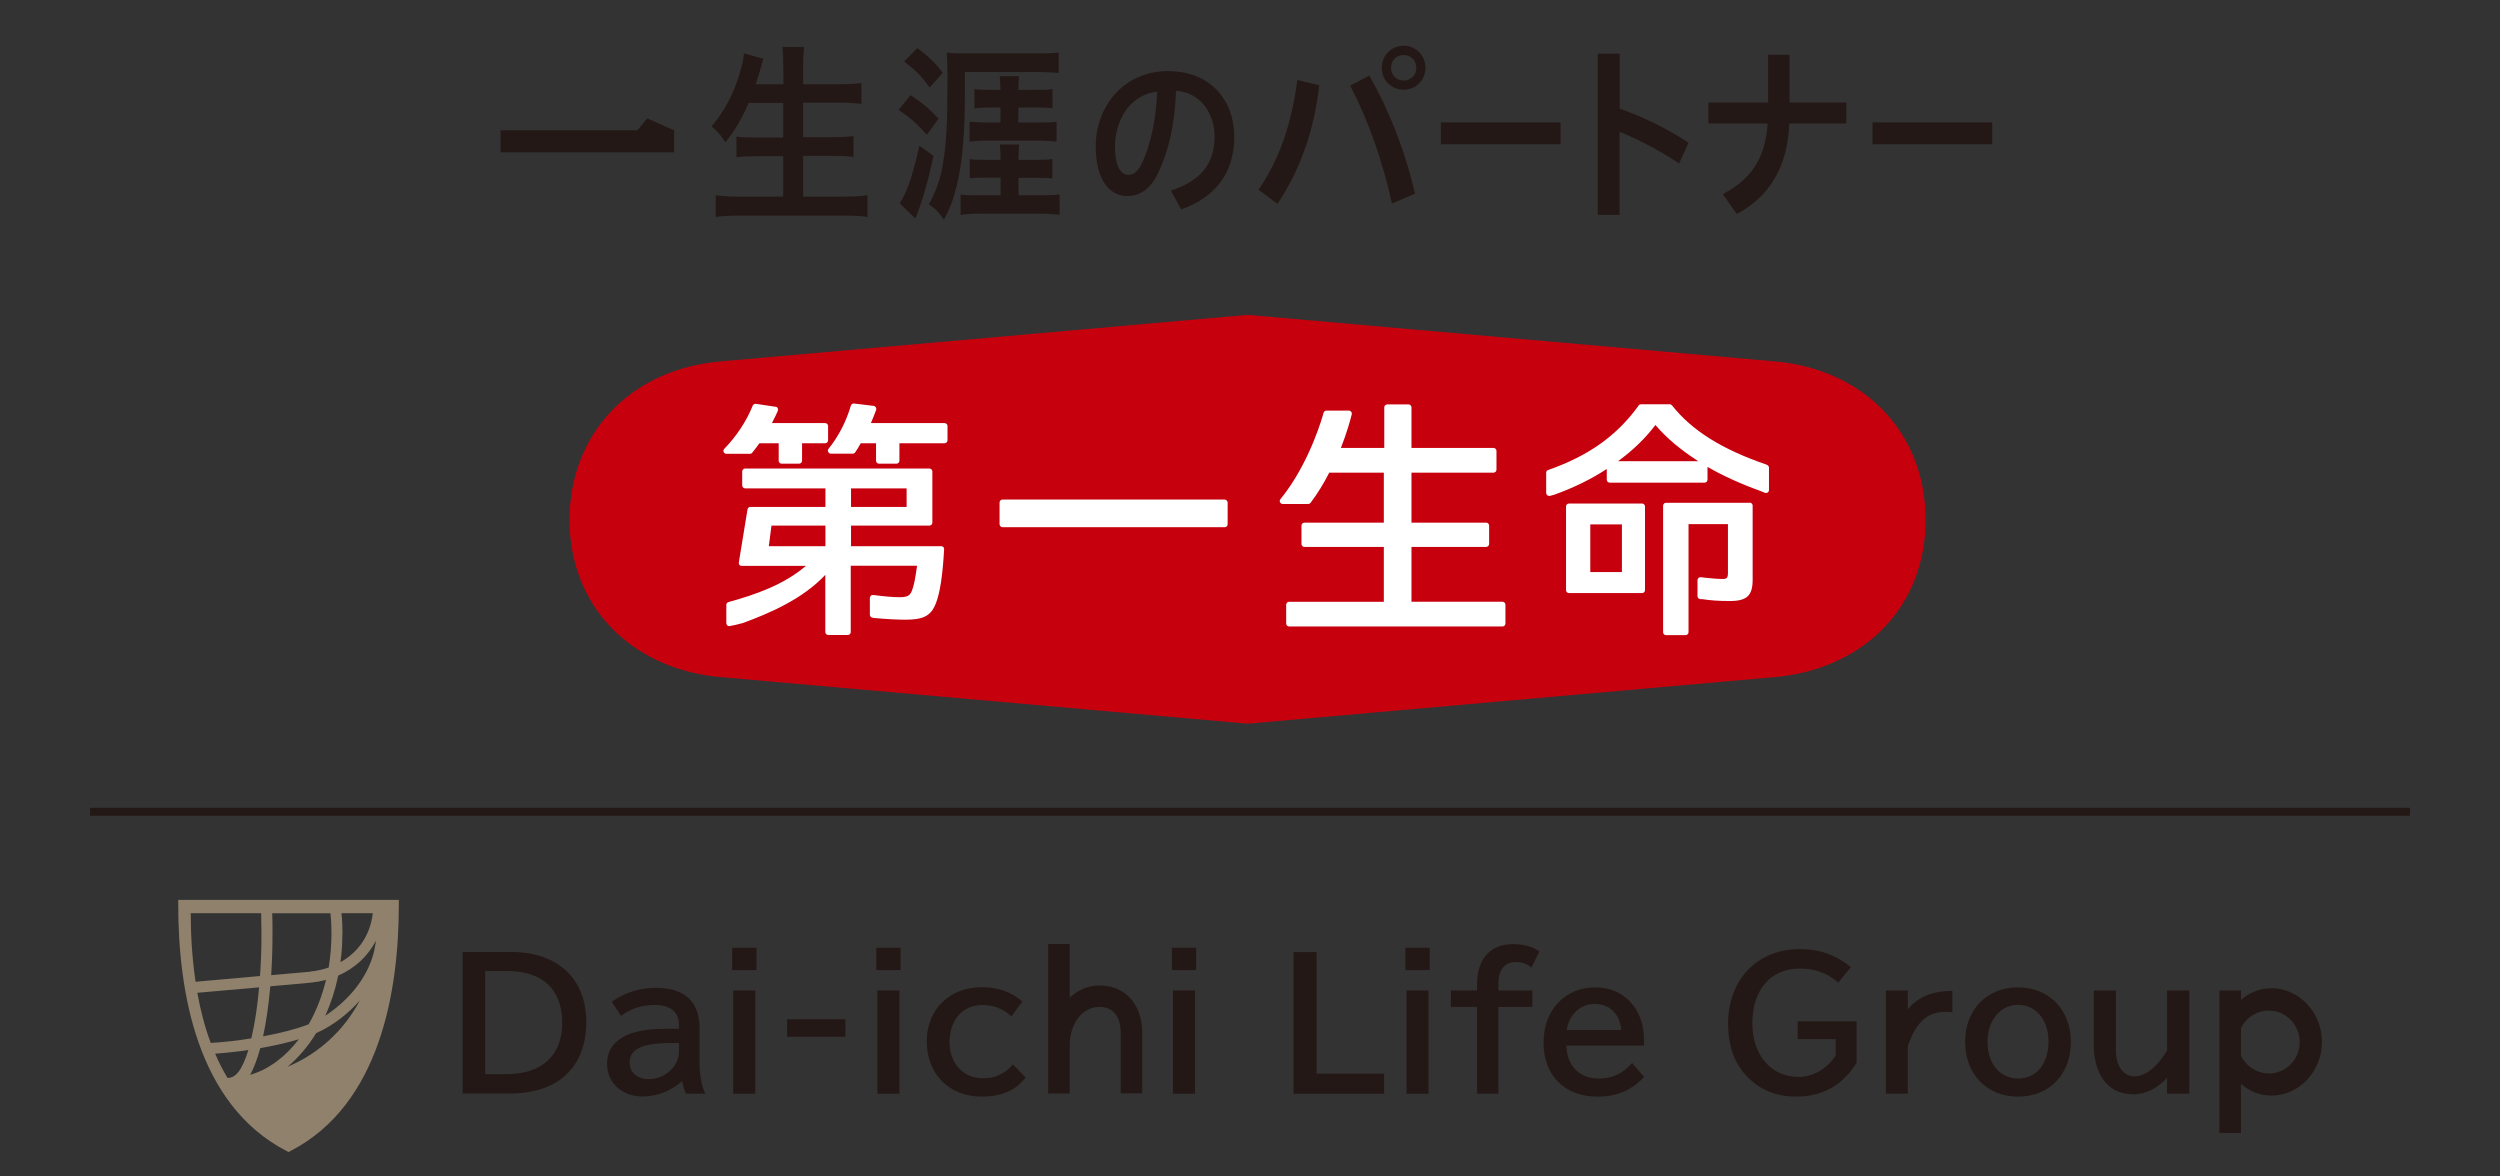 <?xml version="1.0" encoding="UTF-8"?><svg id="b" xmlns="http://www.w3.org/2000/svg" viewBox="0 0 170 80"><rect x="0" y="0" width="170" height="80" fill="#333333" stroke="none"/><defs><style>.d,.e{fill:none;}.f{fill:#fff;}.g{fill:#90816c;}.h{fill:#c7000d;}.i{fill:#231815;}.e{stroke:#231815;stroke-miterlimit:10;stroke-width:.54px;}</style></defs><g id="c"><g><path class="g" d="m12.12,61.19v.33c0,5.9,1.27,13.59,7.35,16.74l.15.08.15-.08c6.07-3.15,7.35-10.84,7.35-16.74v-.33h-15Zm4.89,11.9c.25-.45.48-1.06.69-1.82h.02c.91-.16,1.8-.36,2.6-.6-.91,1.19-2.04,2.05-3.31,2.42Zm1.37-6.02l2.76-.25c.36-.04.7-.1,1.03-.19-.27,1.11-.67,2.13-1.18,3.02-.85.33-1.95.61-3.1.82.22-1,.38-2.16.49-3.4Zm3.74,2c.38-.84.68-1.76.88-2.73,1.14-.5,2.02-1.32,2.56-2.37-.19,1.91-1.44,3.78-3.44,5.1Zm-2.57,3.47c.74-.61,1.4-1.39,1.95-2.29,1.11-.48,2.18-1.32,2.97-2.22-1.06,2.02-2.8,3.63-4.92,4.51Zm3.74-9.05c0-.47-.02-.94-.07-1.39h2.13c-.17,1.47-.96,2.64-2.2,3.33.09-.63.13-1.28.13-1.94Zm-2.22,2.59l-2.63.23c.06-.91.09-1.85.09-2.82,0-.47,0-.94-.02-1.39h3.96c.05.46.07.92.07,1.39,0,.79-.07,1.56-.19,2.3-.39.14-.82.23-1.27.28Zm-8.1-3.98h4.79c.01.46.02.92.02,1.39,0,.99-.03,1.96-.1,2.88l-4.38.39c-.24-1.6-.33-3.19-.33-4.67Zm.45,5.41l4.2-.37c-.11,1.28-.29,2.46-.53,3.47h0c-.97.16-1.93.26-2.76.31-.41-1.1-.7-2.24-.91-3.4Zm2.06,5.8c-.26-.41-.61-1.09-.85-1.66.7-.05,1.47-.13,2.26-.25-.44,1.42-.88,1.9-1.41,1.9Z"/><line class="e" x1="6.12" y1="55.2" x2="163.88" y2="55.2"/><g><path class="h" d="m84.84,49.21l36.09-3.19c5.84-.63,10.01-4.75,10.01-10.67s-4.17-10.27-10.32-10.78l-35.78-3.16-35.78,3.16c-6.16.51-10.33,4.89-10.33,10.78s4.17,10.04,10.01,10.67l36.1,3.19"/><path class="i" d="m54.61,13.35v-2.75h2.01c.54,0,1,.02,1.42.07v-1.42c-.38.05-.85.08-1.43.08h-2v-2.35h2.45c.55,0,1.03.03,1.52.08v-1.41c-.47.05-.97.08-1.56.08h-2.41v-.98c0-.7.02-1.12.07-1.55h-1.48c.05.47.07.88.07,1.55v.98h-1.88c.15-.46.24-.77.3-.97.09-.33.2-.66.22-.76l-1.32-.37c-.04.38-.09.66-.25,1.21-.39,1.43-1.1,2.77-1.96,3.76.38.29.65.61.95,1.08.65-.81,1.1-1.59,1.58-2.68h2.35v2.35h-1.8c-.63,0-1-.01-1.38-.06v1.4c.4-.05.85-.07,1.41-.07h1.77v2.75h-2.97c-.61,0-1.12-.03-1.62-.09v1.47c.54-.07,1.04-.09,1.65-.09h7.09c.62,0,1.04.02,1.58.09v-1.47c-.46.06-.96.09-1.61.09h-2.79"/><path class="i" d="m69.26,13.29v-1.2h1.16c.53,0,.85.01,1.14.05v-1.33c-.28.05-.58.06-1.14.06h-1.16v-.07c0-.33.01-.67.05-.97h-1.32c.02.23.05.61.05.98v.06h-.96c-.61,0-.89-.01-1.14-.05v1.3c.33-.03.55-.04,1.14-.04h.96v1.2h-1.49c-.57,0-.95-.01-1.23-.05v1.38c.38-.05.75-.08,1.27-.08h4.2c.49,0,.87.03,1.26.08v-1.38c-.32.04-.69.05-1.24.05h-1.54"/><path class="i" d="m67.02,8.33c-.41,0-.78-.03-1.09-.06v1.36c.35-.04.75-.07,1.04-.07h3.66c.46,0,.85.03,1.22.07v-1.35c-.31.04-.56.05-1.1.05h-1.5v-1.02h1.23c.47,0,.78.01,1.09.06v-1.32c-.31.06-.56.06-1.09.06h-1.23q.01-.67.05-.93h-1.32c.02.21.05.52.05.93h-.71c-.48,0-.77,0-1.06-.06v1.32c.31-.04.63-.06,1.06-.06h.71v1.02h-1.01"/><path class="i" d="m65.61,4.9h5.07c.44,0,.91.03,1.31.06v-1.39c-.38.05-.73.06-1.33.06h-5.11c-.53,0-.8-.01-1.17-.05.03.49.05,1.21.05,1.57l-.02,2.33c-.02,1.89-.21,3.64-.51,4.65-.2.68-.44,1.25-.74,1.76.49.34.66.52,1.03,1.05.41-.77.66-1.42.88-2.37.37-1.5.54-3.48.54-6.17v-1.51"/><path class="i" d="m62.52,9.91c-.45,2.01-.85,3.19-1.34,3.91l1.06,1.04c.4-.92.85-2.45,1.24-4.26l-.97-.7"/><path class="i" d="m63.22,5.95l.89-1c-.54-.71-.9-1.05-1.73-1.68l-.9.91c.83.64,1.09.91,1.74,1.76"/><path class="i" d="m63.03,9.16l.79-1.09c-.75-.79-1.09-1.06-1.91-1.6l-.8,1c.84.58,1.22.92,1.92,1.7"/><path class="i" d="m79.48,4.83c-3.13,0-4.97,2.46-4.97,5.12,0,2.29.94,3.38,2.14,3.38.87,0,1.61-.46,2.17-1.71.63-1.36,1.07-3.12,1.15-5.45,1.75.13,2.62,1.64,2.62,3.11,0,1.83-.89,2.99-2.97,3.68l.7,1.28c2.28-.81,3.61-2.43,3.61-4.95s-1.69-4.45-4.44-4.45m-1.83,6.24c-.31.65-.61.81-.96.81-.4,0-.88-.42-.88-1.94,0-1.64.91-3.48,2.87-3.72-.09,2.04-.46,3.59-1.02,4.85Z"/><path class="i" d="m85.58,12.9l1.29.96c1.52-2.3,2.46-4.83,2.84-8.06l-1.49-.36c-.41,3.14-1.28,5.47-2.63,7.45"/><path class="i" d="m95.45,3.11c-.84,0-1.49.66-1.49,1.5s.65,1.49,1.49,1.49,1.48-.65,1.48-1.49-.65-1.5-1.48-1.5m0,2.37c-.49,0-.86-.37-.86-.87s.37-.87.86-.87.86.38.86.87-.38.87-.86.87Z"/><path class="i" d="m91.81,5.82c1.25,2.39,2.23,5.2,2.84,8.02l1.57-.67c-.69-2.98-1.8-5.75-3.11-8.03l-1.3.68"/><rect class="i" x="97.98" y="8.32" width="8.14" height="1.49"/><rect class="i" x="127.33" y="8.32" width="8.14" height="1.49"/><path class="i" d="m110.13,3.65h-1.48v10.96h1.48v-5.65c1.28.53,2.76,1.28,4.05,2.16l.64-1.42c-1.54-1.01-3.23-1.81-4.68-2.31v-3.73"/><path class="i" d="m121.7,3.72h-1.47v3.25h-4.06v1.43h4.03c-.17,2.41-1.13,3.79-3.05,4.8l.95,1.35c2.24-1.17,3.48-3.28,3.57-6.15h3.88v-1.43h-3.86v-3.25"/><polyline class="i" points="43.34 8.86 34.04 8.86 34.04 10.36 45.84 10.36 45.84 8.86 44.01 8.05 43.34 8.86"/><rect class="f" x="67.97" y="33.97" width="15.51" height="1.88" rx=".2" ry=".2"/><path class="f" d="m51.15,30.78c.15-.19.33-.4.49-.64h1.31v1.19c0,.11.09.2.2.2h1.19c.11,0,.2-.09.2-.2v-1.19h1.57c.11,0,.2-.09.2-.2v-.97c0-.11-.09-.2-.2-.2h-3.62l.08-.16c.12-.23.21-.42.32-.67.02-.06.02-.12,0-.18-.03-.06-.08-.09-.15-.1l-1.34-.2c-.1-.01-.18.04-.22.13-.4,1.02-1.11,2.09-1.93,2.93-.06.06-.07.14-.04.22.03.07.1.12.19.12h1.6c.06,0,.12-.03.16-.07Z"/><path class="f" d="m64.24,28.77h-5.02c.14-.32.23-.56.36-.9.02-.06.01-.12-.02-.17-.03-.05-.09-.09-.15-.1l-1.33-.16c-.1-.01-.19.05-.22.14-.32,1.09-.85,2.11-1.52,2.94-.05.06-.06.14-.02.21.03.07.1.12.18.12h1.48c.07,0,.13-.03.17-.09.11-.16.25-.37.38-.62h1.04v1.19c0,.11.09.2.2.2h1.19c.11,0,.2-.09.2-.2v-1.19h3.07c.11,0,.2-.09.2-.2v-.97c0-.11-.09-.2-.2-.2Z"/><path class="f" d="m64.01,37.14h-6.14v-1.4h5.33c.11,0,.2-.09.2-.2v-3.48c0-.11-.09-.2-.2-.2h-12.53c-.11,0-.2.09-.2.2v.95c0,.11.09.2.2.2h5.46v1.26h-5.1c-.1,0-.18.07-.2.17l-.59,3.61c0,.06,0,.12.04.16.04.05.09.07.15.07h4.37c-1.51,1.29-3.42,1.95-5.26,2.46-.09.02-.15.1-.15.19v1.24c0,.06.03.12.07.16.04.04.11.06.17.04.23-.04.56-.11.87-.2,1.81-.66,4.08-1.63,5.62-3.28v3.89c0,.11.09.2.2.2h1.33c.11,0,.2-.09.2-.2v-4.51h4.51c-.12.85-.21,1.34-.33,1.64-.13.39-.31.5-.88.5-.43,0-.99-.05-1.77-.15-.06,0-.12,0-.16.05-.04.04-.07.09-.07.15v1.14c0,.1.07.18.16.2.06.01.12.03.2.03.76.07,1.53.11,2.05.11,1.23,0,1.74-.26,2.07-1.09.29-.73.47-1.91.57-3.7,0-.06-.02-.11-.05-.15-.04-.04-.09-.06-.15-.06Zm-6.14-2.67v-1.26h3.78v1.26h-3.78Zm-1.74,1.27v1.4h-3.85l.18-1.4h3.67Z"/><path class="f" d="m102.2,40.92h-6.22v-3.73h5.08c.11,0,.2-.09.2-.2v-1.25c0-.11-.09-.2-.2-.2h-5.08v-3.4h5.58c.11,0,.2-.09.2-.2v-1.28c0-.11-.09-.2-.2-.2h-5.58v-2.76c0-.11-.09-.2-.2-.2h-1.45c-.11,0-.2.09-.2.2v2.76h-2.95c.4-1.02.64-1.87.74-2.29.01-.06,0-.13-.04-.17-.04-.05-.1-.08-.16-.08h-1.52c-.09,0-.17.06-.2.15,0,.03-.9,3.39-2.93,5.87-.05.06-.06.14-.03.21.03.07.1.12.18.12h1.74c.06,0,.12-.03.16-.08.45-.6.87-1.27,1.27-2.05h3.71v3.4h-5.4c-.11,0-.2.09-.2.2v1.25c0,.11.09.2.2.2h5.4v3.73h-6.44c-.11,0-.2.09-.2.2v1.28c0,.11.09.2.2.2h14.51c.11,0,.2-.09.2-.2v-1.28c0-.11-.09-.2-.2-.2Z"/><path class="f" d="m118.98,34.19h-5.69c-.11,0-.2.09-.2.2v8.6c0,.11.09.2.2.2h1.33c.11,0,.2-.09.2-.2v-7.35h2.68v3.3c0,.35-.07.43-.35.43-.32,0-.89-.04-1.49-.12-.06,0-.12.01-.16.05-.04.04-.07.09-.07.15v1.09c0,.1.08.19.18.2h.12c.58.09,1.17.13,1.9.13,1.16,0,1.55-.37,1.55-1.45v-5.04c0-.11-.09-.2-.2-.2Z"/><path class="f" d="m111.66,34.24h-4.97c-.11,0-.2.09-.2.2v5.69c0,.11.09.2.2.2h4.97c.11,0,.2-.09.2-.2v-5.69c0-.11-.09-.2-.2-.2Zm-3.52,4.66v-3.24h2.15v3.24h-2.15Z"/><path class="f" d="m120.14,31.6c-3.04-1.04-5.09-2.32-6.44-4.03-.04-.05-.1-.08-.16-.08h-1.95c-.06,0-.13.03-.16.08-1.46,2.04-3.42,3.44-6.16,4.39-.08.03-.13.1-.13.19v1.37c0,.06.03.12.08.16.04.03.08.04.12.04.02,0,.04,0,.06,0l.29-.08c1.27-.45,2.54-1.07,3.57-1.75v.73c0,.11.09.2.2.2h6.45c.11,0,.2-.09.2-.2v-.87c1.02.59,2.27,1.16,3.61,1.64.04.02.13.05.29.12.06.02.13.02.19-.02.06-.04.09-.1.09-.17v-1.52c0-.09-.06-.16-.14-.19Zm-7.57-2.7h0c.76.89,1.66,1.65,2.91,2.46h-5.45c1.02-.75,1.83-1.53,2.54-2.46Z"/></g><g><g><path class="i" d="m51.44,64.45v1.52h-1.65v-1.52h1.65Zm-.08,2.9v7.02h-1.5v-7.02h1.5Z"/><path class="i" d="m57.49,69.31v1.19h-3.97v-1.19h3.97Z"/><path class="i" d="m61.24,64.45v1.52h-1.65v-1.52h1.65Zm-.08,2.9v7.02h-1.5v-7.02h1.5Z"/><path class="i" d="m69.73,73.29c-.68.87-1.64,1.28-2.98,1.28-2.2,0-3.73-1.53-3.73-3.75s1.58-3.69,3.75-3.69c1.09,0,2.01.32,2.75.98l-.74,1c-.58-.52-1.21-.77-1.99-.77-1.32,0-2.22,1.02-2.22,2.51s.95,2.47,2.26,2.47c.87,0,1.47-.28,2.05-.94l.87.9Z"/><path class="i" d="m81.34,64.45v1.52h-1.65v-1.52h1.65Zm-.08,2.9v7.02h-1.5v-7.02h1.5Z"/><path class="i" d="m89.53,64.73v8.28h4.59v1.36h-6.16v-9.63h1.57Z"/><path class="i" d="m97.22,64.45v1.52h-1.65v-1.52h1.65Zm-.08,2.9v7.02h-1.5v-7.02h1.5Z"/><path class="i" d="m106.51,71.1c.06,1.4.89,2.24,2.23,2.24.9,0,1.65-.36,2.24-1.06l.82.95c-.86.92-1.85,1.34-3.18,1.34-2.22,0-3.66-1.44-3.66-3.66s1.45-3.77,3.52-3.77c1.94,0,3.31,1.46,3.31,3.53v.43h-5.28Zm3.73-1.06c-.08-1.09-.78-1.77-1.82-1.77-.96,0-1.71.71-1.89,1.77h3.71Z"/><path class="i" d="m74.77,67.01c-.73,0-1.45.28-2.03.83v-3.65h-1.46v10.17h1.46v-3.27c0-1.44.82-2.62,2.03-2.62s1.44,1.1,1.44,1.76v4.12h1.46v-4.12c0-1.98-1.2-3.22-2.9-3.22Z"/><path class="i" d="m46.38,73.53c.08.34.18.68.27.84h1.32c-.25-.45-.4-1.26-.4-2.1v-1.21h0v-1.13c0-1.82-1.01-2.76-2.99-2.76-1.06,0-2.14.34-2.98.95l.63.96c.67-.5,1.4-.74,2.29-.74,1.08,0,1.65.48,1.65,1.37v.25h-.98c-2.56,0-3.91.83-3.91,2.39,0,1.28,1.02,2.21,2.41,2.21,1.24,0,2.19-.59,2.68-1.03Zm-3.57-1.26c0-.93.86-1.34,2.75-1.34h.61v.58c0,1-.95,1.87-2.04,1.87-.79,0-1.31-.44-1.31-1.11Z"/><path class="i" d="m34.71,64.73c3.22,0,5.16,1.81,5.16,4.8,0,2.48-1.37,4.83-5.24,4.83h-3.17v-9.63h3.26Zm-1.72,8.31h1.44c2.43,0,3.8-1.26,3.8-3.5s-1.32-3.51-3.74-3.51h-1.5v7Z"/><path class="i" d="m100.44,66.92c0-1.71.9-2.72,2.44-2.72.73,0,1.28.15,1.8.5l-.54,1.09c-.31-.25-.64-.37-1.07-.37-.75,0-1.18.52-1.18,1.45v.48h2.31v1.12h-2.31v5.9h-1.45v-5.9h-1.78v-1.12h1.78v-.43Z"/></g><g><g><path class="i" d="m126.25,72.27c-1.22,1.99-2.99,2.3-4.08,2.3-1.39,0-2.5-.45-3.39-1.39-.86-.89-1.27-2.08-1.27-3.6,0-2.96,2-5.04,4.85-5.04,1.38,0,2.43.37,3.5,1.22l-.86,1.06c-.76-.67-1.59-.96-2.63-.96-1.96,0-3.21,1.45-3.21,3.73,0,2.15,1.28,3.64,3.13,3.64.99,0,1.89-.51,2.54-1.45v-1.12h-2.59v-1.21h4.01v2.83h0Z"/><path class="i" d="m140.82,70.84c0,2.21-1.46,3.73-3.59,3.73s-3.6-1.52-3.6-3.73,1.5-3.7,3.6-3.7,3.59,1.53,3.59,3.7Zm-5.67-.01c0,1.49.84,2.51,2.08,2.51s2.07-1.02,2.07-2.51-.87-2.5-2.07-2.5-2.08,1.06-2.08,2.5Z"/><path class="i" d="m147.36,67.35v4.08c-1.57,2.62-3.48,2.06-3.48,0v-4.08h-1.5v3.81c0,1.14.46,3.25,2.7,3.25.97,0,1.72-.52,2.28-1.12v1.08h1.51v-7.02h-1.51Z"/><path class="i" d="m154.46,67.2c-.79,0-1.51.3-2.07.79v-.64h-1.47v9.69h1.47v-3.33c.56.49,1.28.79,2.07.79,1.87,0,3.43-1.63,3.43-3.65s-1.56-3.65-3.43-3.65Zm-.18,5.79c-.83,0-1.54-.49-1.89-1.19v-1.89c.34-.71,1.06-1.19,1.89-1.19,1.16,0,2.1.96,2.1,2.14s-.94,2.14-2.1,2.14Z"/></g><path class="i" d="m129.73,68.62v-1.27h-1.49v7.02h1.49v-3.23c.75-2.18,1.79-2.42,3.03-2.31v-1.45c-1.5,0-2.42.51-3.03,1.25Z"/></g></g></g><rect class="d" width="170" height="80"/></g></svg>
